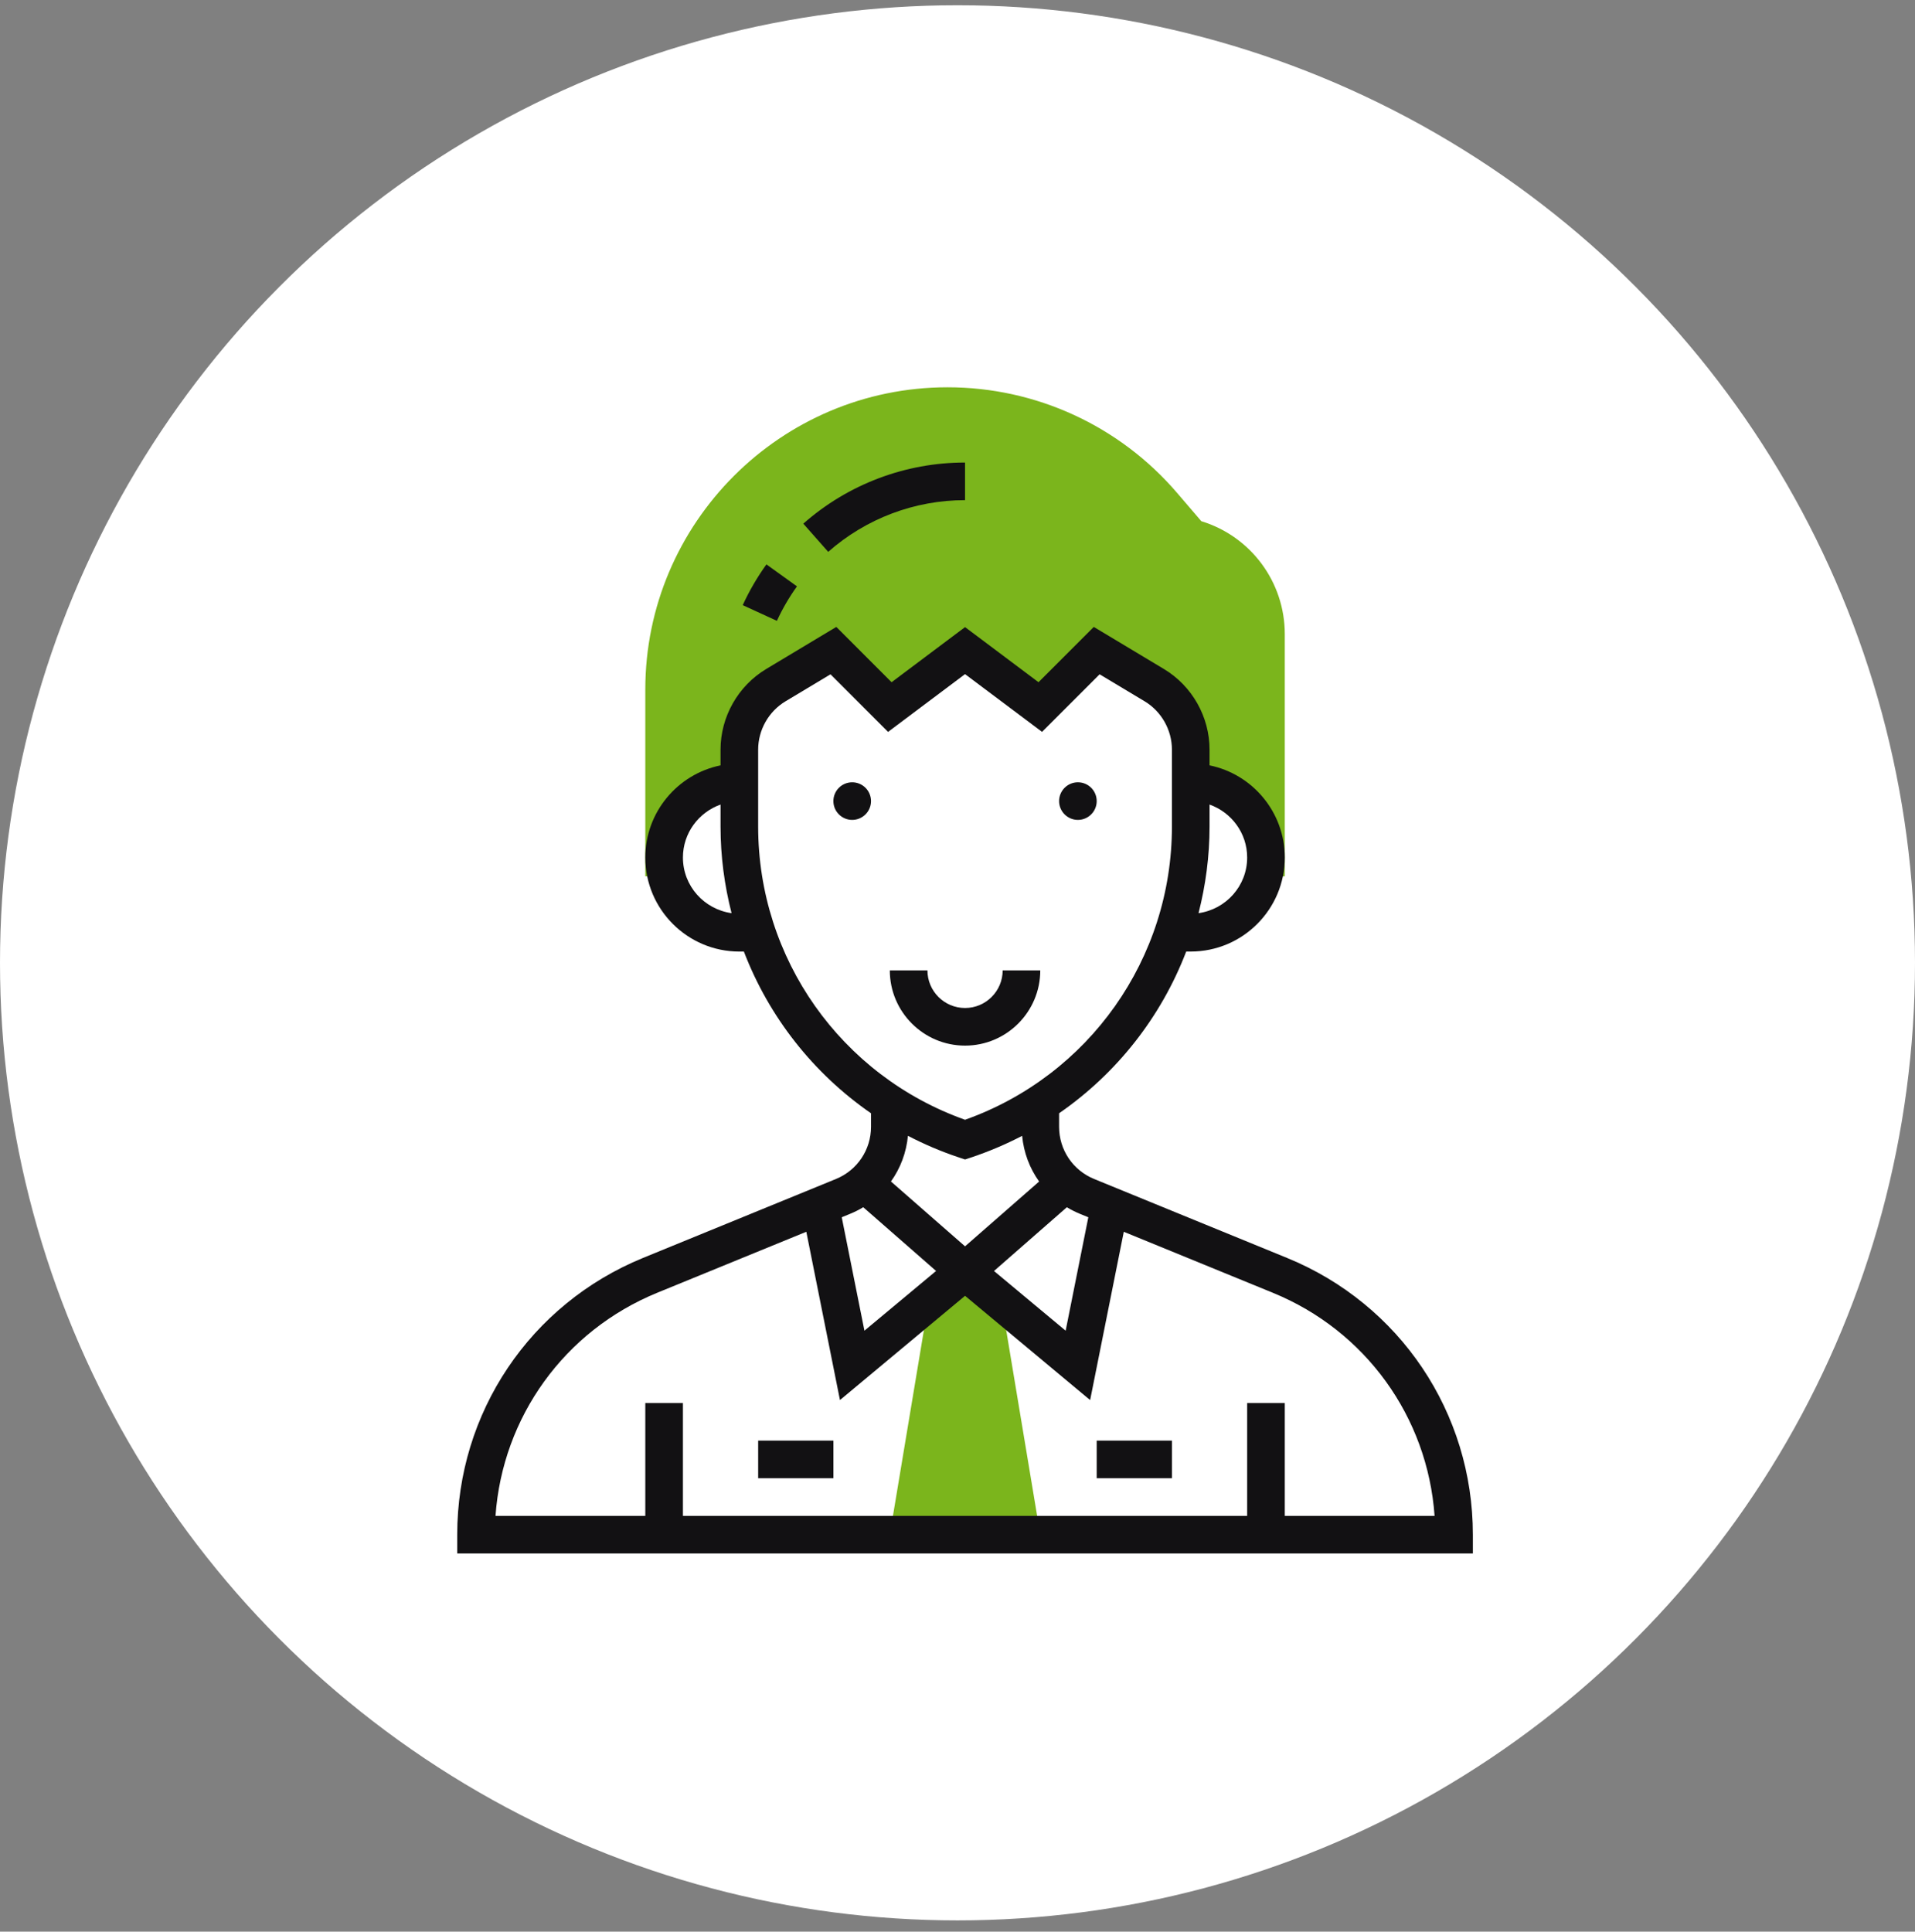<?xml version="1.0" encoding="UTF-8"?> <svg xmlns="http://www.w3.org/2000/svg" width="116" height="117" viewBox="0 0 116 117" fill="none"><rect x="0" y="0" width="116" height="117" fill="#808080" stroke="none"/> <circle cx="58" cy="58.318" r="58" fill="white"></circle> <path d="M72.769 31.568L71.297 29.85C67.814 25.788 62.748 23.458 57.397 23.458C47.301 23.458 39.089 31.67 39.089 41.765V53.079H40.389C40.295 52.714 40.229 52.335 40.229 51.94C40.229 49.423 42.269 47.383 44.786 47.383V45.406C44.786 43.805 45.625 42.322 46.998 41.498L50.482 39.408L53.9 42.826L58.457 39.408L63.014 42.826L66.432 39.408L69.916 41.498C71.289 42.322 72.129 43.805 72.129 45.406V47.383C74.645 47.383 76.686 49.423 76.686 51.94C76.686 52.335 76.62 52.714 76.525 53.079H77.825V38.409C77.825 35.246 75.764 32.484 72.769 31.568Z" fill="#7BB51C"></path> <path d="M63.014 92.954L60.736 79.283L58.457 77.004L56.179 79.283L53.9 92.954H63.014Z" fill="#7BB51C"></path> <path d="M65.293 49.661C65.922 49.661 66.432 49.151 66.432 48.522C66.432 47.893 65.922 47.383 65.293 47.383C64.664 47.383 64.154 47.893 64.154 48.522C64.154 49.151 64.664 49.661 65.293 49.661Z" fill="#121113"></path> <path d="M51.621 49.661C52.251 49.661 52.761 49.151 52.761 48.522C52.761 47.893 52.251 47.383 51.621 47.383C50.992 47.383 50.482 47.893 50.482 48.522C50.482 49.151 50.992 49.661 51.621 49.661Z" fill="#121113"></path> <path d="M63.014 58.775H60.736C60.736 60.032 59.714 61.054 58.457 61.054C57.2 61.054 56.179 60.032 56.179 58.775H53.9C53.9 61.289 55.944 63.333 58.457 63.333C60.97 63.333 63.014 61.289 63.014 58.775Z" fill="#121113"></path> <path d="M48.276 35.516L46.426 34.185C45.869 34.96 45.386 35.79 44.99 36.654L47.06 37.604C47.396 36.874 47.805 36.171 48.276 35.516Z" fill="#121113"></path> <path d="M58.457 30.294V28.015C54.846 28.015 51.366 29.33 48.66 31.718L50.168 33.425C52.457 31.407 55.401 30.294 58.457 30.294Z" fill="#121113"></path> <path d="M77.965 76.194L66.277 71.411C64.986 70.884 64.154 69.642 64.154 68.248V67.43C67.659 65.007 70.337 61.59 71.854 57.635H72.129C75.27 57.635 77.825 55.08 77.825 51.939C77.825 49.188 75.864 46.887 73.268 46.357V45.405C73.268 43.416 72.208 41.544 70.503 40.521L66.256 37.972L62.907 41.321L58.457 37.984L54.007 41.322L50.659 37.973L46.411 40.522C44.706 41.544 43.646 43.417 43.646 45.406V46.358C41.05 46.888 39.089 49.188 39.089 51.94C39.089 55.081 41.645 57.636 44.786 57.636H45.06C46.578 61.591 49.255 65.007 52.761 67.431V68.249C52.761 69.643 51.928 70.884 50.637 71.411L38.949 76.193C32.113 78.99 27.696 85.569 27.696 92.954V94.093H89.218V92.954C89.218 85.569 84.801 78.99 77.965 76.194ZM65.925 73.73L64.551 80.6L60.211 76.984L64.623 73.123C64.874 73.273 65.137 73.407 65.414 73.521L65.925 73.73ZM75.546 51.94C75.546 53.662 74.26 55.077 72.6 55.31C73.032 53.621 73.268 51.864 73.268 50.061V48.732C74.591 49.203 75.546 50.456 75.546 51.94ZM41.368 51.94C41.368 50.456 42.324 49.203 43.646 48.732V50.061C43.646 51.864 43.882 53.621 44.314 55.31C42.654 55.077 41.368 53.662 41.368 51.94ZM45.925 50.061V45.406C45.925 44.212 46.561 43.09 47.585 42.476L50.307 40.843L53.794 44.331L58.457 40.832L63.121 44.329L66.609 40.842L69.331 42.475C70.354 43.089 70.989 44.212 70.989 45.406V50.061C70.989 58.062 65.97 65.153 58.457 67.824C50.945 65.153 45.925 58.063 45.925 50.061ZM58.097 70.11L58.457 70.23L58.817 70.11C59.896 69.75 60.931 69.311 61.915 68.798C62.013 69.814 62.369 70.762 62.945 71.564L58.457 75.49L53.968 71.562C54.544 70.76 54.9 69.812 54.998 68.796C55.983 69.309 57.018 69.75 58.097 70.11ZM52.29 73.121L56.703 76.982L52.362 80.599L50.988 73.729L51.498 73.52C51.776 73.407 52.039 73.273 52.29 73.121ZM77.825 91.815V84.979H75.546V91.815H41.368V84.979H39.089V91.815H30.015C30.44 85.828 34.19 80.602 39.812 78.302L48.842 74.608L50.88 84.801L58.457 78.487L66.034 84.802L68.073 74.609L77.103 78.304C82.724 80.603 86.475 85.829 86.899 91.816H77.825V91.815Z" fill="#121113"></path> <path d="M66.432 87.258H70.989V89.536H66.432V87.258Z" fill="#121113"></path> <path d="M45.925 87.258H50.482V89.536H45.925V87.258Z" fill="#121113"></path> </svg> 